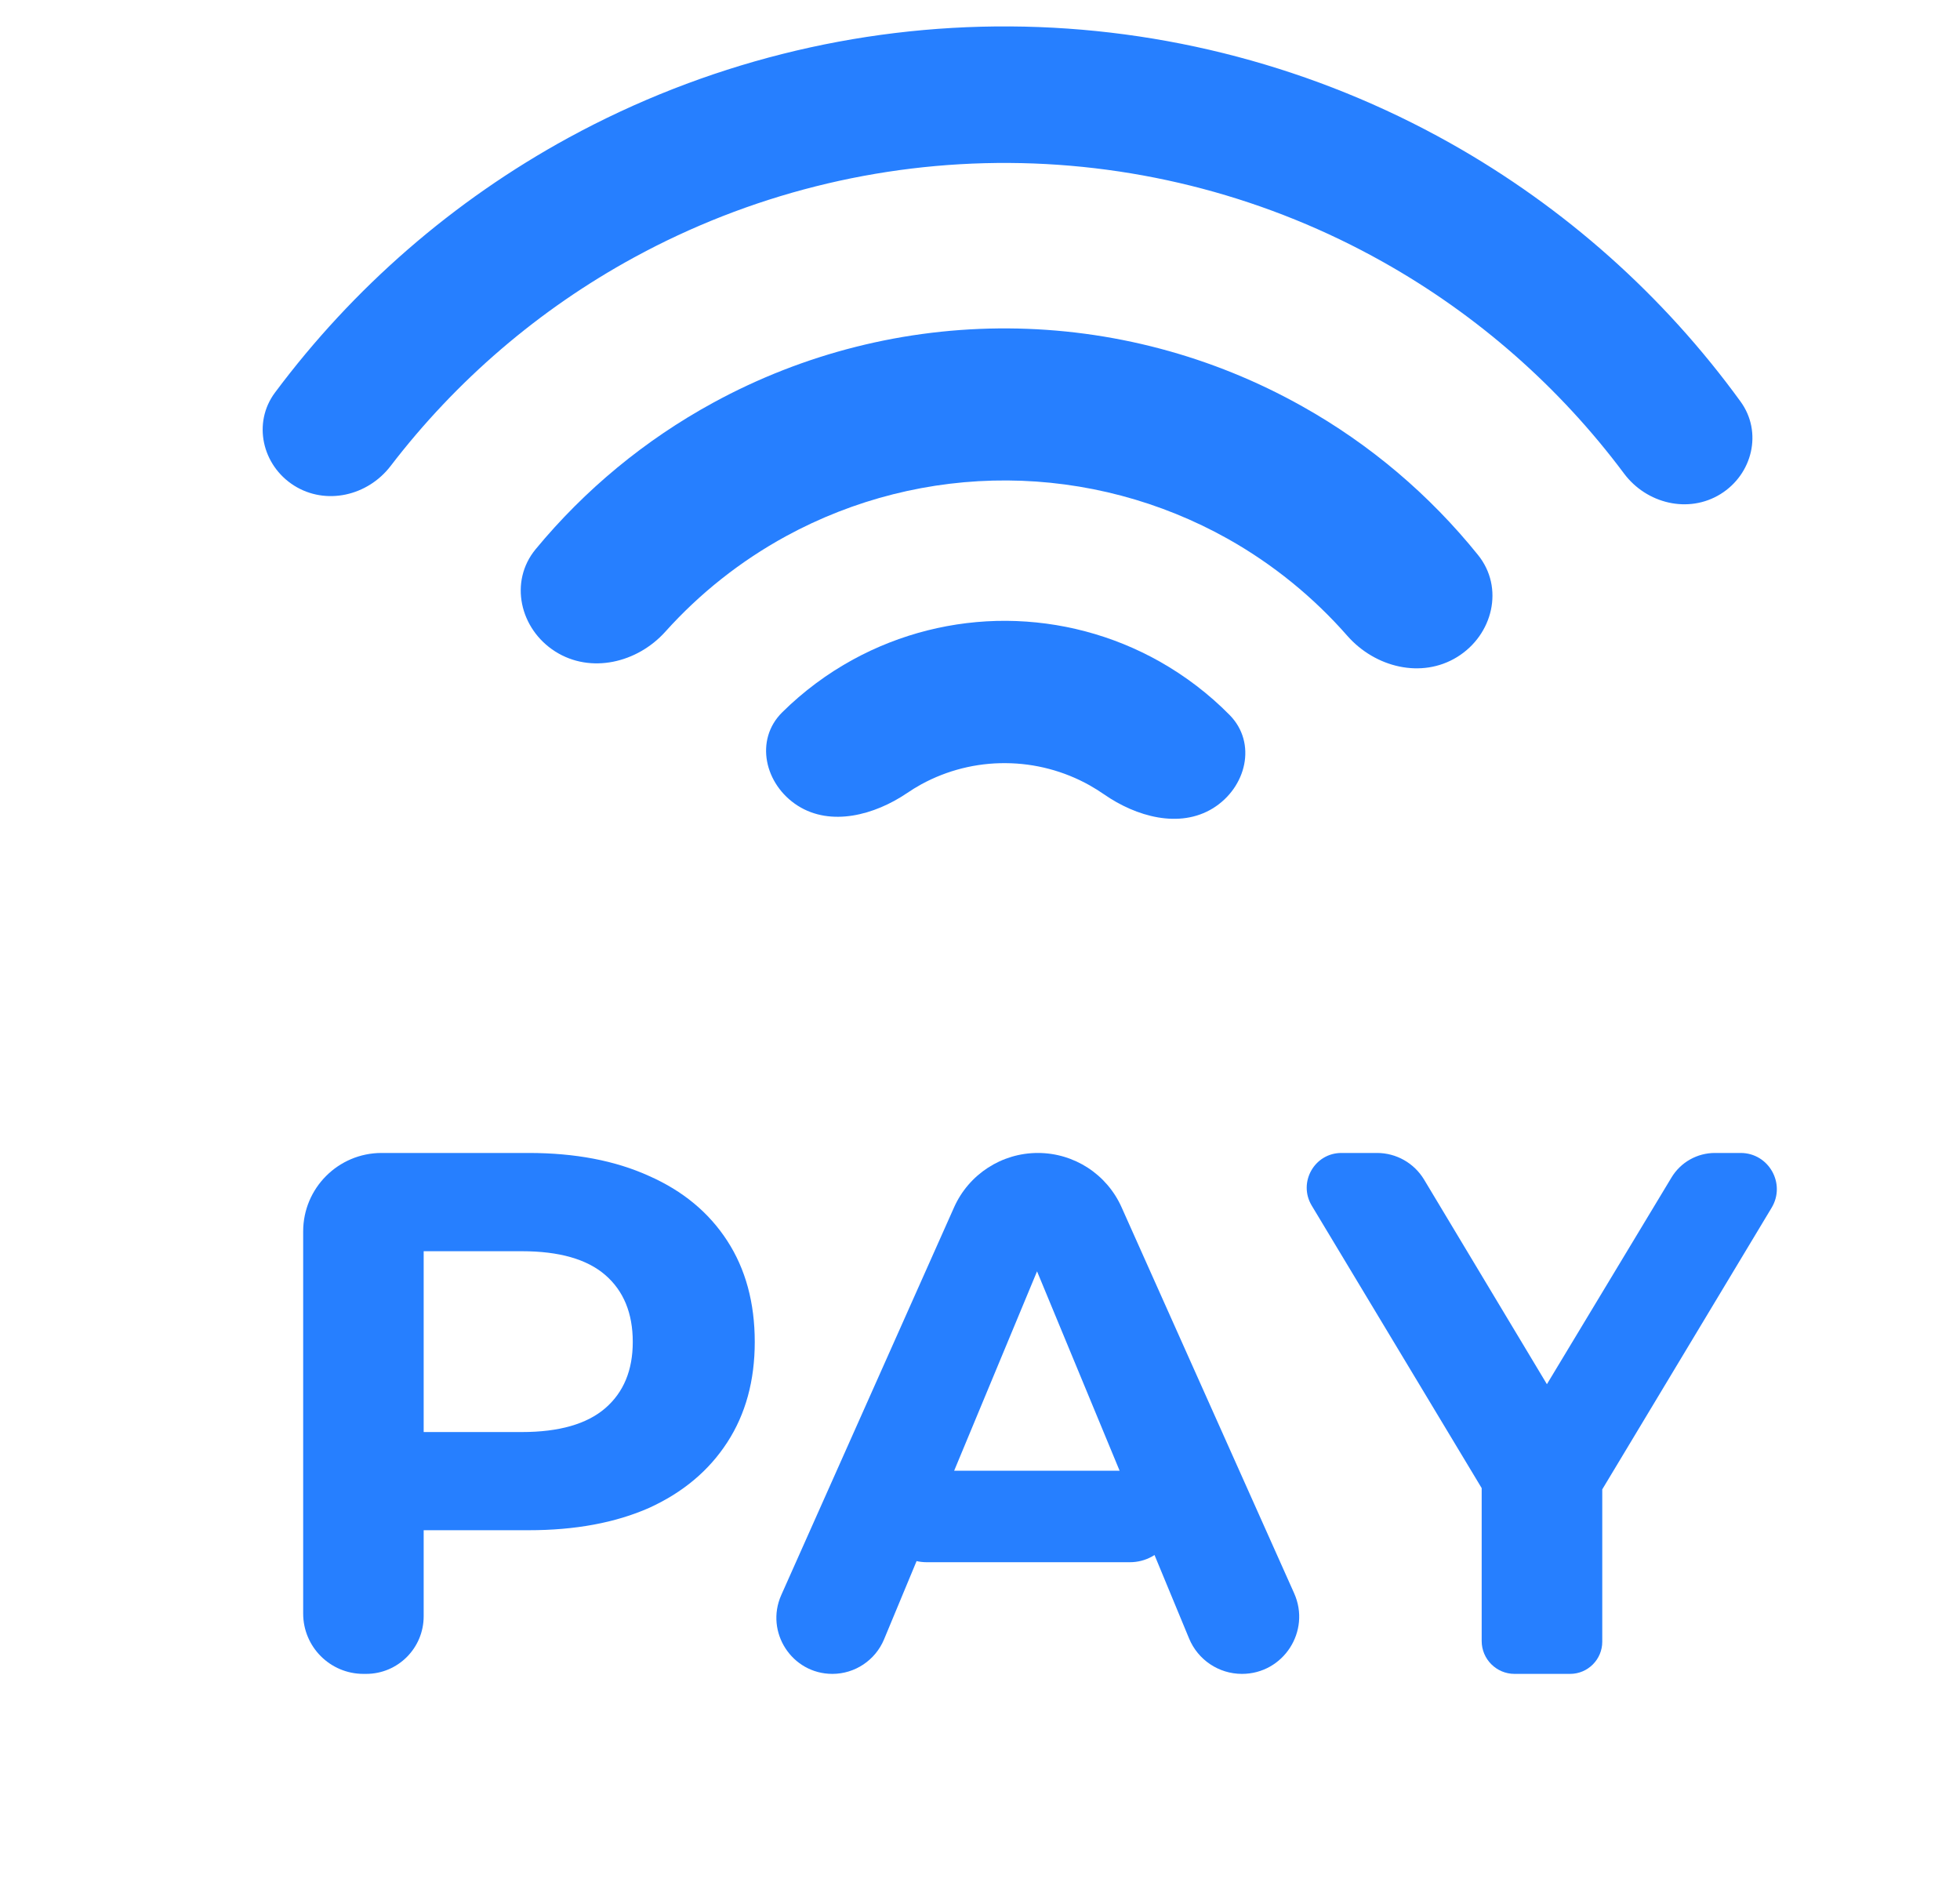 <?xml version="1.0" encoding="UTF-8"?> <svg xmlns="http://www.w3.org/2000/svg" width="25" height="24" viewBox="0 0 25 24" fill="none"><path d="M21.945 6.301C22.354 6.048 22.484 5.51 22.201 5.121C21.22 3.77 19.957 2.645 18.496 1.824C16.781 0.861 14.85 0.349 12.883 0.337C10.916 0.325 8.979 0.814 7.252 1.756C5.781 2.559 4.505 3.669 3.507 5.007C3.22 5.393 3.343 5.933 3.749 6.191V6.191C4.155 6.448 4.689 6.325 4.982 5.943C5.818 4.852 6.874 3.945 8.086 3.284C9.554 2.483 11.201 2.068 12.872 2.078C14.544 2.088 16.186 2.523 17.643 3.342C18.847 4.018 19.893 4.938 20.715 6.039C21.003 6.424 21.537 6.553 21.945 6.301V6.301Z" fill="#267FFF"></path><path d="M18.587 8.378C19.043 8.096 19.189 7.494 18.852 7.077C18.235 6.311 17.475 5.666 16.611 5.182C15.465 4.538 14.174 4.196 12.86 4.188C11.545 4.18 10.25 4.506 9.096 5.136C8.227 5.61 7.459 6.245 6.832 7.004C6.491 7.417 6.63 8.021 7.082 8.308V8.308C7.534 8.595 8.128 8.454 8.486 8.056C8.925 7.567 9.445 7.155 10.025 6.838C10.891 6.366 11.862 6.121 12.848 6.127C13.834 6.133 14.802 6.39 15.662 6.872C16.238 7.196 16.753 7.615 17.186 8.109C17.54 8.511 18.132 8.659 18.587 8.378V8.378Z" fill="#267FFF"></path><path d="M15.472 10.307C15.898 10.043 16.036 9.475 15.684 9.118C15.42 8.85 15.118 8.62 14.788 8.434C14.192 8.099 13.521 7.922 12.838 7.917C12.155 7.913 11.482 8.083 10.882 8.41C10.549 8.592 10.245 8.819 9.977 9.084C9.621 9.436 9.753 10.006 10.176 10.275V10.275C10.598 10.543 11.154 10.395 11.569 10.114C11.627 10.074 11.688 10.037 11.751 10.002C12.081 9.822 12.451 9.729 12.827 9.732C13.203 9.734 13.572 9.832 13.899 10.015C13.962 10.051 14.022 10.088 14.081 10.129C14.492 10.415 15.045 10.57 15.472 10.307V10.307Z" fill="#267FFF"></path><path d="M4.636 21.346C4.211 21.346 3.867 21.001 3.867 20.577V15.703C3.867 15.151 4.315 14.703 4.867 14.703H6.742C7.337 14.703 7.849 14.801 8.28 14.997C8.71 15.187 9.042 15.462 9.276 15.823C9.51 16.183 9.627 16.614 9.627 17.113C9.627 17.607 9.51 18.034 9.276 18.394C9.042 18.755 8.71 19.033 8.28 19.229C7.849 19.419 7.337 19.514 6.742 19.514H5.203C5.024 19.514 4.934 19.298 5.059 19.171V19.171C5.186 19.043 5.404 19.132 5.404 19.313V20.611C5.404 21.017 5.076 21.346 4.67 21.346H4.636ZM5.404 18.468C5.404 18.656 5.175 18.747 5.047 18.61V18.61C4.923 18.477 5.017 18.262 5.198 18.262H6.657C7.131 18.262 7.486 18.16 7.72 17.958C7.954 17.756 8.071 17.474 8.071 17.113C8.071 16.746 7.954 16.462 7.72 16.259C7.486 16.057 7.131 15.956 6.657 15.956H5.198C5.017 15.956 4.923 15.74 5.047 15.608V15.608C5.175 15.471 5.404 15.561 5.404 15.749V18.468Z" fill="#267FFF"></path><path d="M10.617 21.346C10.101 21.346 9.755 20.813 9.965 20.341L12.169 15.397C12.357 14.975 12.776 14.703 13.238 14.703V14.703C13.7 14.703 14.118 14.974 14.306 15.396L16.507 20.318C16.723 20.801 16.37 21.346 15.841 21.346V21.346C15.546 21.346 15.28 21.168 15.167 20.895L13.041 15.762C12.985 15.628 13.084 15.481 13.228 15.481V15.481C13.373 15.481 13.471 15.628 13.415 15.762L11.276 20.906C11.165 21.172 10.905 21.346 10.617 21.346V21.346ZM11.82 19.922C11.419 19.922 11.137 19.525 11.27 19.146V19.146C11.351 18.912 11.572 18.755 11.82 18.755H14.411C14.658 18.755 14.878 18.91 14.961 19.142V19.142C15.097 19.522 14.815 19.922 14.411 19.922H11.82Z" fill="#267FFF"></path><path d="M19.318 21.346C19.087 21.346 18.899 21.158 18.899 20.927V18.961C18.899 18.894 18.992 18.877 19.016 18.94V18.94C19.042 19.009 18.946 19.055 18.908 18.992L16.731 15.374C16.554 15.079 16.766 14.703 17.11 14.703H17.564C17.81 14.703 18.037 14.832 18.164 15.042L19.958 18.03C20.064 18.207 19.937 18.432 19.73 18.432V18.432C19.523 18.432 19.396 18.207 19.503 18.03L21.32 15.016C21.437 14.822 21.647 14.703 21.874 14.703H22.202C22.561 14.703 22.782 15.095 22.597 15.402L20.428 19.008C20.39 19.072 20.292 19.025 20.318 18.956V18.956C20.341 18.891 20.437 18.908 20.437 18.977V20.936C20.437 21.162 20.253 21.346 20.027 21.346H19.318Z" fill="#267FFF"></path></svg> 